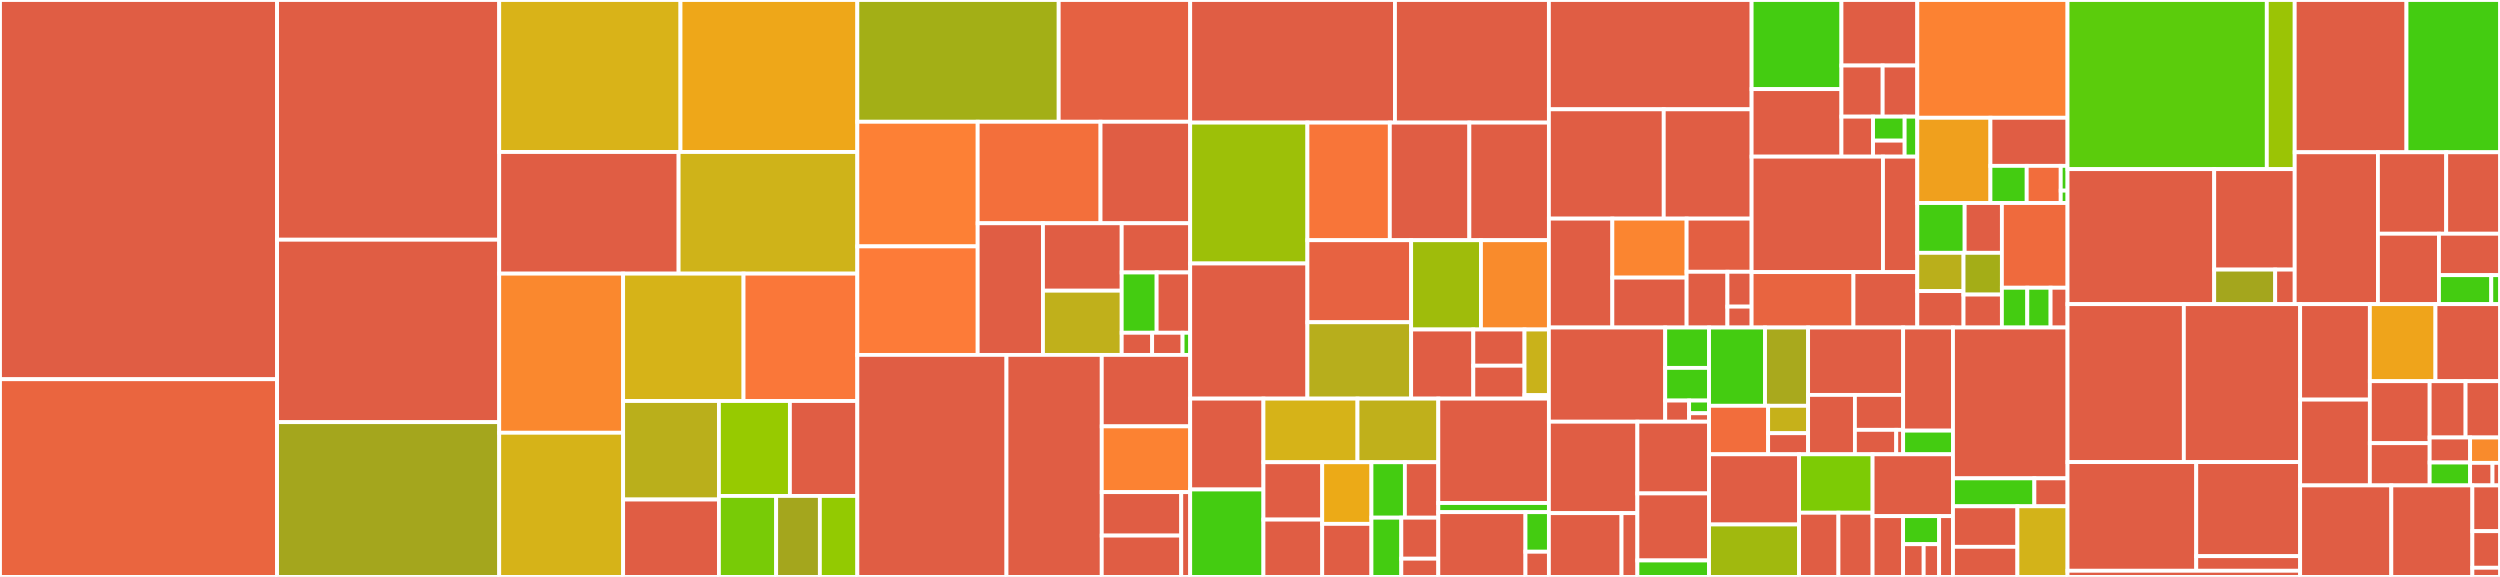 <svg baseProfile="full" width="650" height="150" viewBox="0 0 650 150" version="1.1"
xmlns="http://www.w3.org/2000/svg" xmlns:ev="http://www.w3.org/2001/xml-events"
xmlns:xlink="http://www.w3.org/1999/xlink">

<rect x="0" y="0" width="650" height="150" fill="#333333" stroke="none"/>

<style>rect.s{mask:url(#mask);}</style>
<defs>
  <pattern id="white" width="4" height="4" patternUnits="userSpaceOnUse" patternTransform="rotate(45)">
    <rect width="2" height="2" transform="translate(0,0)" fill="white"></rect>
  </pattern>
  <mask id="mask">
    <rect x="0" y="0" width="100%" height="100%" fill="url(#white)"></rect>
  </mask>
</defs>

<rect x="0" y="0" width="72.037" height="98.603" fill="#e05d44" stroke="white" stroke-width="1" class=" tooltipped" data-content="x/interchainstaking/keeper/ibc_packet_handlers.go"><title>x/interchainstaking/keeper/ibc_packet_handlers.go</title></rect>
<rect x="0" y="98.603" width="72.037" height="51.397" fill="#ea653f" stroke="white" stroke-width="1" class=" tooltipped" data-content="x/interchainstaking/keeper/keeper.go"><title>x/interchainstaking/keeper/keeper.go</title></rect>
<rect x="72.037" y="0" width="57.758" height="62.327" fill="#e05d44" stroke="white" stroke-width="1" class=" tooltipped" data-content="x/interchainstaking/keeper/callbacks.go"><title>x/interchainstaking/keeper/callbacks.go</title></rect>
<rect x="72.037" y="62.327" width="57.758" height="47.436" fill="#e05d44" stroke="white" stroke-width="1" class=" tooltipped" data-content="x/interchainstaking/keeper/zones.go"><title>x/interchainstaking/keeper/zones.go</title></rect>
<rect x="72.037" y="109.763" width="57.758" height="40.237" fill="#a4a61d" stroke="white" stroke-width="1" class=" tooltipped" data-content="x/interchainstaking/keeper/msg_server.go"><title>x/interchainstaking/keeper/msg_server.go</title></rect>
<rect x="129.795" y="0" width="47.133" height="39.519" fill="#d9b318" stroke="white" stroke-width="1" class=" tooltipped" data-content="x/interchainstaking/keeper/grpc_query.go"><title>x/interchainstaking/keeper/grpc_query.go</title></rect>
<rect x="176.928" y="0" width="45.98" height="39.519" fill="#eea719" stroke="white" stroke-width="1" class=" tooltipped" data-content="x/interchainstaking/keeper/receipt.go"><title>x/interchainstaking/keeper/receipt.go</title></rect>
<rect x="129.795" y="39.519" width="46.646" height="31.627" fill="#e05d44" stroke="white" stroke-width="1" class=" tooltipped" data-content="x/interchainstaking/keeper/proposal_handler.go"><title>x/interchainstaking/keeper/proposal_handler.go</title></rect>
<rect x="176.441" y="39.519" width="46.466" height="31.627" fill="#cfb319" stroke="white" stroke-width="1" class=" tooltipped" data-content="x/interchainstaking/keeper/delegation.go"><title>x/interchainstaking/keeper/delegation.go</title></rect>
<rect x="129.795" y="71.146" width="32.217" height="41.372" fill="#fa882e" stroke="white" stroke-width="1" class=" tooltipped" data-content="x/interchainstaking/keeper/redemptions.go"><title>x/interchainstaking/keeper/redemptions.go</title></rect>
<rect x="129.795" y="112.518" width="32.217" height="37.482" fill="#d6b318" stroke="white" stroke-width="1" class=" tooltipped" data-content="x/interchainstaking/keeper/withdrawal_record.go"><title>x/interchainstaking/keeper/withdrawal_record.go</title></rect>
<rect x="162.012" y="71.146" width="31.308" height="33.113" fill="#d6b318" stroke="white" stroke-width="1" class=" tooltipped" data-content="x/interchainstaking/keeper/intent.go"><title>x/interchainstaking/keeper/intent.go</title></rect>
<rect x="193.32" y="71.146" width="29.587" height="33.113" fill="#fa7739" stroke="white" stroke-width="1" class=" tooltipped" data-content="x/interchainstaking/keeper/hooks.go"><title>x/interchainstaking/keeper/hooks.go</title></rect>
<rect x="162.012" y="104.259" width="24.906" height="25.615" fill="#baaf1b" stroke="white" stroke-width="1" class=" tooltipped" data-content="x/interchainstaking/keeper/lsm.go"><title>x/interchainstaking/keeper/lsm.go</title></rect>
<rect x="162.012" y="129.874" width="24.906" height="20.126" fill="#e05d44" stroke="white" stroke-width="1" class=" tooltipped" data-content="x/interchainstaking/keeper/ibc_channel_handlers.go"><title>x/interchainstaking/keeper/ibc_channel_handlers.go</title></rect>
<rect x="186.918" y="104.259" width="18.456" height="24.691" fill="#97ca00" stroke="white" stroke-width="1" class=" tooltipped" data-content="x/interchainstaking/keeper/validators.go"><title>x/interchainstaking/keeper/validators.go</title></rect>
<rect x="205.374" y="104.259" width="17.533" height="24.691" fill="#e05d44" stroke="white" stroke-width="1" class=" tooltipped" data-content="x/interchainstaking/keeper/abci.go"><title>x/interchainstaking/keeper/abci.go</title></rect>
<rect x="186.918" y="128.95" width="14.883" height="21.05" fill="#78cb06" stroke="white" stroke-width="1" class=" tooltipped" data-content="x/interchainstaking/keeper/redelegation_record.go"><title>x/interchainstaking/keeper/redelegation_record.go</title></rect>
<rect x="201.801" y="128.95" width="11.365" height="21.05" fill="#a4a61d" stroke="white" stroke-width="1" class=" tooltipped" data-content="x/interchainstaking/keeper/address_map.go"><title>x/interchainstaking/keeper/address_map.go</title></rect>
<rect x="213.166" y="128.95" width="9.741" height="21.05" fill="#93ca01" stroke="white" stroke-width="1" class=" tooltipped" data-content="x/interchainstaking/keeper/deny_list.go"><title>x/interchainstaking/keeper/deny_list.go</title></rect>
<rect x="222.907" y="0" width="52.357" height="31.659" fill="#a3af16" stroke="white" stroke-width="1" class=" tooltipped" data-content="x/interchainstaking/types/msgs.go"><title>x/interchainstaking/types/msgs.go</title></rect>
<rect x="275.264" y="0" width="34.185" height="31.659" fill="#e56142" stroke="white" stroke-width="1" class=" tooltipped" data-content="x/interchainstaking/types/zones.go"><title>x/interchainstaking/types/zones.go</title></rect>
<rect x="222.907" y="31.659" width="31.291" height="32.403" fill="#fd8035" stroke="white" stroke-width="1" class=" tooltipped" data-content="x/interchainstaking/types/rebalance.go"><title>x/interchainstaking/types/rebalance.go</title></rect>
<rect x="222.907" y="64.061" width="31.291" height="28.216" fill="#fd7b38" stroke="white" stroke-width="1" class=" tooltipped" data-content="x/interchainstaking/types/delegation.go"><title>x/interchainstaking/types/delegation.go</title></rect>
<rect x="254.198" y="31.659" width="31.943" height="26.392" fill="#f36f3b" stroke="white" stroke-width="1" class=" tooltipped" data-content="x/interchainstaking/types/redemptions.go"><title>x/interchainstaking/types/redemptions.go</title></rect>
<rect x="286.14" y="31.659" width="23.309" height="26.392" fill="#e05d44" stroke="white" stroke-width="1" class=" tooltipped" data-content="x/interchainstaking/types/proposals.go"><title>x/interchainstaking/types/proposals.go</title></rect>
<rect x="254.198" y="58.05" width="16.975" height="34.227" fill="#e05d44" stroke="white" stroke-width="1" class=" tooltipped" data-content="x/interchainstaking/types/params.go"><title>x/interchainstaking/types/params.go</title></rect>
<rect x="271.173" y="58.05" width="20.47" height="17.531" fill="#e05d44" stroke="white" stroke-width="1" class=" tooltipped" data-content="x/interchainstaking/types/keys.go"><title>x/interchainstaking/types/keys.go</title></rect>
<rect x="271.173" y="75.581" width="20.47" height="16.696" fill="#c0b01b" stroke="white" stroke-width="1" class=" tooltipped" data-content="x/interchainstaking/types/validator.go"><title>x/interchainstaking/types/validator.go</title></rect>
<rect x="291.643" y="58.05" width="17.807" height="12.795" fill="#e05d44" stroke="white" stroke-width="1" class=" tooltipped" data-content="x/interchainstaking/types/codec.go"><title>x/interchainstaking/types/codec.go</title></rect>
<rect x="291.643" y="70.846" width="9.085" height="15.674" fill="#4c1" stroke="white" stroke-width="1" class=" tooltipped" data-content="x/interchainstaking/types/accounts.go"><title>x/interchainstaking/types/accounts.go</title></rect>
<rect x="300.728" y="70.846" width="8.722" height="15.674" fill="#e05d44" stroke="white" stroke-width="1" class=" tooltipped" data-content="x/interchainstaking/types/ibc_packet.go"><title>x/interchainstaking/types/ibc_packet.go</title></rect>
<rect x="291.643" y="86.52" width="7.914" height="5.758" fill="#e05d44" stroke="white" stroke-width="1" class=" tooltipped" data-content="x/interchainstaking/types/genesis.go"><title>x/interchainstaking/types/genesis.go</title></rect>
<rect x="299.557" y="86.52" width="7.914" height="5.758" fill="#e05d44" stroke="white" stroke-width="1" class=" tooltipped" data-content="x/interchainstaking/types/hooks.go"><title>x/interchainstaking/types/hooks.go</title></rect>
<rect x="307.471" y="86.52" width="1.979" height="5.758" fill="#4c1" stroke="white" stroke-width="1" class=" tooltipped" data-content="x/interchainstaking/types/withdrawal_record.go"><title>x/interchainstaking/types/withdrawal_record.go</title></rect>
<rect x="222.907" y="92.277" width="38.781" height="57.723" fill="#e05d44" stroke="white" stroke-width="1" class=" tooltipped" data-content="x/interchainstaking/client/cli/query.go"><title>x/interchainstaking/client/cli/query.go</title></rect>
<rect x="261.688" y="92.277" width="24.769" height="57.723" fill="#e05d44" stroke="white" stroke-width="1" class=" tooltipped" data-content="x/interchainstaking/client/cli/tx.go"><title>x/interchainstaking/client/cli/tx.go</title></rect>
<rect x="286.457" y="92.277" width="22.993" height="18.58" fill="#e05d44" stroke="white" stroke-width="1" class=" tooltipped" data-content="x/interchainstaking/genesis.go"><title>x/interchainstaking/genesis.go</title></rect>
<rect x="286.457" y="110.858" width="22.993" height="17.094" fill="#fc8232" stroke="white" stroke-width="1" class=" tooltipped" data-content="x/interchainstaking/module.go"><title>x/interchainstaking/module.go</title></rect>
<rect x="286.457" y="127.951" width="20.667" height="11.3" fill="#e05d44" stroke="white" stroke-width="1" class=" tooltipped" data-content="x/interchainstaking/transfer_middleware.go"><title>x/interchainstaking/transfer_middleware.go</title></rect>
<rect x="286.457" y="139.251" width="20.667" height="10.749" fill="#e05d44" stroke="white" stroke-width="1" class=" tooltipped" data-content="x/interchainstaking/ibc_module.go"><title>x/interchainstaking/ibc_module.go</title></rect>
<rect x="307.125" y="127.951" width="2.325" height="22.049" fill="#e05d44" stroke="white" stroke-width="1" class=" tooltipped" data-content="x/interchainstaking/handler.go"><title>x/interchainstaking/handler.go</title></rect>
<rect x="309.45" y="0" width="53.243" height="31.881" fill="#e05d44" stroke="white" stroke-width="1" class=" tooltipped" data-content="x/participationrewards/keeper/callbacks.go"><title>x/participationrewards/keeper/callbacks.go</title></rect>
<rect x="362.692" y="0" width="40.021" height="31.881" fill="#e05d44" stroke="white" stroke-width="1" class=" tooltipped" data-content="x/participationrewards/keeper/distribution.go"><title>x/participationrewards/keeper/distribution.go</title></rect>
<rect x="309.45" y="31.881" width="30.479" height="36.629" fill="#9dc008" stroke="white" stroke-width="1" class=" tooltipped" data-content="x/participationrewards/keeper/rewards_validatorSelection.go"><title>x/participationrewards/keeper/rewards_validatorSelection.go</title></rect>
<rect x="309.45" y="68.51" width="30.479" height="35.134" fill="#e05d44" stroke="white" stroke-width="1" class=" tooltipped" data-content="x/participationrewards/keeper/submodule_umee.go"><title>x/participationrewards/keeper/submodule_umee.go</title></rect>
<rect x="339.929" y="31.881" width="21.425" height="30.574" fill="#f87539" stroke="white" stroke-width="1" class=" tooltipped" data-content="x/participationrewards/keeper/hooks.go"><title>x/participationrewards/keeper/hooks.go</title></rect>
<rect x="361.354" y="31.881" width="20.68" height="30.574" fill="#e05d44" stroke="white" stroke-width="1" class=" tooltipped" data-content="x/participationrewards/keeper/submodule_osmosis.go"><title>x/participationrewards/keeper/submodule_osmosis.go</title></rect>
<rect x="382.034" y="31.881" width="20.68" height="30.574" fill="#e05d44" stroke="white" stroke-width="1" class=" tooltipped" data-content="x/participationrewards/keeper/submodule_osmosiscl.go"><title>x/participationrewards/keeper/submodule_osmosiscl.go</title></rect>
<rect x="339.929" y="62.455" width="26.967" height="21.334" fill="#e76241" stroke="white" stroke-width="1" class=" tooltipped" data-content="x/participationrewards/keeper/msg_server.go"><title>x/participationrewards/keeper/msg_server.go</title></rect>
<rect x="339.929" y="83.789" width="26.967" height="19.855" fill="#b7ae1c" stroke="white" stroke-width="1" class=" tooltipped" data-content="x/participationrewards/keeper/rewards_holdings.go"><title>x/participationrewards/keeper/rewards_holdings.go</title></rect>
<rect x="366.896" y="62.455" width="18.154" height="23.218" fill="#9fbc0b" stroke="white" stroke-width="1" class=" tooltipped" data-content="x/participationrewards/keeper/keeper.go"><title>x/participationrewards/keeper/keeper.go</title></rect>
<rect x="385.05" y="62.455" width="17.663" height="23.218" fill="#f98b2c" stroke="white" stroke-width="1" class=" tooltipped" data-content="x/participationrewards/keeper/protocol_data.go"><title>x/participationrewards/keeper/protocol_data.go</title></rect>
<rect x="366.896" y="85.674" width="16.165" height="17.97" fill="#e05d44" stroke="white" stroke-width="1" class=" tooltipped" data-content="x/participationrewards/keeper/submodule_liquid.go"><title>x/participationrewards/keeper/submodule_liquid.go</title></rect>
<rect x="383.062" y="85.674" width="13.313" height="9.413" fill="#e05d44" stroke="white" stroke-width="1" class=" tooltipped" data-content="x/participationrewards/keeper/invariants.go"><title>x/participationrewards/keeper/invariants.go</title></rect>
<rect x="383.062" y="95.087" width="13.313" height="8.557" fill="#e05d44" stroke="white" stroke-width="1" class=" tooltipped" data-content="x/participationrewards/keeper/proposal_handler.go"><title>x/participationrewards/keeper/proposal_handler.go</title></rect>
<rect x="396.374" y="85.674" width="6.339" height="17.072" fill="#c9b21a" stroke="white" stroke-width="1" class=" tooltipped" data-content="x/participationrewards/keeper/grpc_query.go"><title>x/participationrewards/keeper/grpc_query.go</title></rect>
<rect x="396.374" y="102.746" width="6.339" height="0.899" fill="#4c1" stroke="white" stroke-width="1" class=" tooltipped" data-content="x/participationrewards/keeper/abci.go"><title>x/participationrewards/keeper/abci.go</title></rect>
<rect x="309.45" y="103.644" width="19.046" height="23.627" fill="#e05d44" stroke="white" stroke-width="1" class=" tooltipped" data-content="x/participationrewards/types/submodule_osmosis.go"><title>x/participationrewards/types/submodule_osmosis.go</title></rect>
<rect x="309.45" y="127.271" width="19.046" height="22.729" fill="#4c1" stroke="white" stroke-width="1" class=" tooltipped" data-content="x/participationrewards/types/participationrewards.go"><title>x/participationrewards/types/participationrewards.go</title></rect>
<rect x="328.496" y="103.644" width="24.454" height="16.538" fill="#d6b318" stroke="white" stroke-width="1" class=" tooltipped" data-content="x/participationrewards/types/msgs.go"><title>x/participationrewards/types/msgs.go</title></rect>
<rect x="352.95" y="103.644" width="21.01" height="16.538" fill="#c0b01b" stroke="white" stroke-width="1" class=" tooltipped" data-content="x/participationrewards/types/protocol_data.go"><title>x/participationrewards/types/protocol_data.go</title></rect>
<rect x="328.496" y="120.182" width="15.282" height="14.909" fill="#e05d44" stroke="white" stroke-width="1" class=" tooltipped" data-content="x/participationrewards/types/params.go"><title>x/participationrewards/types/params.go</title></rect>
<rect x="328.496" y="135.091" width="15.282" height="14.909" fill="#e05d44" stroke="white" stroke-width="1" class=" tooltipped" data-content="x/participationrewards/types/submodule_osmosis_cl.go"><title>x/participationrewards/types/submodule_osmosis_cl.go</title></rect>
<rect x="343.778" y="120.182" width="12.799" height="16.022" fill="#ecaa17" stroke="white" stroke-width="1" class=" tooltipped" data-content="x/participationrewards/types/proposals.go"><title>x/participationrewards/types/proposals.go</title></rect>
<rect x="343.778" y="136.204" width="12.799" height="13.796" fill="#e05d44" stroke="white" stroke-width="1" class=" tooltipped" data-content="x/participationrewards/types/submodule_umee.go"><title>x/participationrewards/types/submodule_umee.go</title></rect>
<rect x="356.577" y="120.182" width="8.692" height="14.418" fill="#4c1" stroke="white" stroke-width="1" class=" tooltipped" data-content="x/participationrewards/types/allocations.go"><title>x/participationrewards/types/allocations.go</title></rect>
<rect x="365.269" y="120.182" width="8.692" height="14.418" fill="#e05d44" stroke="white" stroke-width="1" class=" tooltipped" data-content="x/participationrewards/types/codec.go"><title>x/participationrewards/types/codec.go</title></rect>
<rect x="356.577" y="134.599" width="7.767" height="15.401" fill="#4c1" stroke="white" stroke-width="1" class=" tooltipped" data-content="x/participationrewards/types/genesis.go"><title>x/participationrewards/types/genesis.go</title></rect>
<rect x="364.344" y="134.599" width="9.616" height="10.662" fill="#e05d44" stroke="white" stroke-width="1" class=" tooltipped" data-content="x/participationrewards/types/submodule_liquid.go"><title>x/participationrewards/types/submodule_liquid.go</title></rect>
<rect x="364.344" y="145.261" width="9.616" height="4.739" fill="#e05d44" stroke="white" stroke-width="1" class=" tooltipped" data-content="x/participationrewards/types/keys.go"><title>x/participationrewards/types/keys.go</title></rect>
<rect x="373.96" y="103.644" width="28.753" height="27.14" fill="#e05d44" stroke="white" stroke-width="1" class=" tooltipped" data-content="x/participationrewards/client/cli/tx.go"><title>x/participationrewards/client/cli/tx.go</title></rect>
<rect x="373.96" y="130.784" width="28.753" height="2.377" fill="#4c1" stroke="white" stroke-width="1" class=" tooltipped" data-content="x/participationrewards/client/cli/query.go"><title>x/participationrewards/client/cli/query.go</title></rect>
<rect x="373.96" y="133.161" width="22.664" height="16.839" fill="#e05d44" stroke="white" stroke-width="1" class=" tooltipped" data-content="x/participationrewards/module.go"><title>x/participationrewards/module.go</title></rect>
<rect x="396.625" y="133.161" width="6.089" height="10.29" fill="#4c1" stroke="white" stroke-width="1" class=" tooltipped" data-content="x/participationrewards/genesis.go"><title>x/participationrewards/genesis.go</title></rect>
<rect x="396.625" y="143.452" width="6.089" height="6.548" fill="#e05d44" stroke="white" stroke-width="1" class=" tooltipped" data-content="x/participationrewards/handler.go"><title>x/participationrewards/handler.go</title></rect>
<rect x="402.714" y="0" width="52.707" height="28.422" fill="#e05d44" stroke="white" stroke-width="1" class=" tooltipped" data-content="x/airdrop/keeper/claim_handler.go"><title>x/airdrop/keeper/claim_handler.go</title></rect>
<rect x="402.714" y="28.422" width="29.861" height="28.422" fill="#e05d44" stroke="white" stroke-width="1" class=" tooltipped" data-content="x/airdrop/keeper/claim_record.go"><title>x/airdrop/keeper/claim_record.go</title></rect>
<rect x="432.575" y="28.422" width="22.847" height="28.422" fill="#e05d44" stroke="white" stroke-width="1" class=" tooltipped" data-content="x/airdrop/keeper/zonedrop.go"><title>x/airdrop/keeper/zonedrop.go</title></rect>
<rect x="402.714" y="56.845" width="16.496" height="28.314" fill="#e05d44" stroke="white" stroke-width="1" class=" tooltipped" data-content="x/airdrop/keeper/grpc_query.go"><title>x/airdrop/keeper/grpc_query.go</title></rect>
<rect x="419.21" y="56.845" width="19.313" height="15.337" fill="#fb8530" stroke="white" stroke-width="1" class=" tooltipped" data-content="x/airdrop/keeper/proposal_handler.go"><title>x/airdrop/keeper/proposal_handler.go</title></rect>
<rect x="419.21" y="72.182" width="19.313" height="12.977" fill="#e05d44" stroke="white" stroke-width="1" class=" tooltipped" data-content="x/airdrop/keeper/keeper.go"><title>x/airdrop/keeper/keeper.go</title></rect>
<rect x="438.523" y="56.845" width="16.899" height="13.82" fill="#e35f42" stroke="white" stroke-width="1" class=" tooltipped" data-content="x/airdrop/keeper/msg_server.go"><title>x/airdrop/keeper/msg_server.go</title></rect>
<rect x="438.523" y="70.665" width="10.611" height="14.494" fill="#e05d44" stroke="white" stroke-width="1" class=" tooltipped" data-content="x/airdrop/keeper/invariants.go"><title>x/airdrop/keeper/invariants.go</title></rect>
<rect x="449.133" y="70.665" width="6.288" height="9.059" fill="#e05d44" stroke="white" stroke-width="1" class=" tooltipped" data-content="x/airdrop/keeper/hooks.go"><title>x/airdrop/keeper/hooks.go</title></rect>
<rect x="449.133" y="79.724" width="6.288" height="5.435" fill="#e05d44" stroke="white" stroke-width="1" class=" tooltipped" data-content="x/airdrop/keeper/abci.go"><title>x/airdrop/keeper/abci.go</title></rect>
<rect x="455.421" y="0" width="23.356" height="23.169" fill="#4c1" stroke="white" stroke-width="1" class=" tooltipped" data-content="x/airdrop/types/airdrop.go"><title>x/airdrop/types/airdrop.go</title></rect>
<rect x="455.421" y="23.169" width="23.356" height="17.559" fill="#e05d44" stroke="white" stroke-width="1" class=" tooltipped" data-content="x/airdrop/types/msgs.go"><title>x/airdrop/types/msgs.go</title></rect>
<rect x="478.777" y="0" width="19.72" height="17.042" fill="#e05d44" stroke="white" stroke-width="1" class=" tooltipped" data-content="x/airdrop/types/genesis.go"><title>x/airdrop/types/genesis.go</title></rect>
<rect x="478.777" y="17.042" width="10.717" height="13.287" fill="#e05d44" stroke="white" stroke-width="1" class=" tooltipped" data-content="x/airdrop/types/proposals.go"><title>x/airdrop/types/proposals.go</title></rect>
<rect x="489.494" y="17.042" width="9.002" height="13.287" fill="#e05d44" stroke="white" stroke-width="1" class=" tooltipped" data-content="x/airdrop/types/codec.go"><title>x/airdrop/types/codec.go</title></rect>
<rect x="478.777" y="30.33" width="8.217" height="10.399" fill="#e05d44" stroke="white" stroke-width="1" class=" tooltipped" data-content="x/airdrop/types/params.go"><title>x/airdrop/types/params.go</title></rect>
<rect x="486.994" y="30.33" width="8.217" height="6.239" fill="#4c1" stroke="white" stroke-width="1" class=" tooltipped" data-content="x/airdrop/types/zip.go"><title>x/airdrop/types/zip.go</title></rect>
<rect x="486.994" y="36.569" width="8.217" height="4.159" fill="#e05d44" stroke="white" stroke-width="1" class=" tooltipped" data-content="x/airdrop/types/errors.go"><title>x/airdrop/types/errors.go</title></rect>
<rect x="495.21" y="30.33" width="3.287" height="10.399" fill="#4c1" stroke="white" stroke-width="1" class=" tooltipped" data-content="x/airdrop/types/keys.go"><title>x/airdrop/types/keys.go</title></rect>
<rect x="455.421" y="40.728" width="34.157" height="30.017" fill="#e05d44" stroke="white" stroke-width="1" class=" tooltipped" data-content="x/airdrop/client/cli/query.go"><title>x/airdrop/client/cli/query.go</title></rect>
<rect x="489.578" y="40.728" width="8.919" height="30.017" fill="#e05d44" stroke="white" stroke-width="1" class=" tooltipped" data-content="x/airdrop/client/cli/tx.go"><title>x/airdrop/client/cli/tx.go</title></rect>
<rect x="455.421" y="70.746" width="26.478" height="14.414" fill="#e86440" stroke="white" stroke-width="1" class=" tooltipped" data-content="x/airdrop/module.go"><title>x/airdrop/module.go</title></rect>
<rect x="481.899" y="70.746" width="16.598" height="14.414" fill="#e05d44" stroke="white" stroke-width="1" class=" tooltipped" data-content="x/airdrop/genesis.go"><title>x/airdrop/genesis.go</title></rect>
<rect x="498.497" y="0" width="39.062" height="30.622" fill="#fc8232" stroke="white" stroke-width="1" class=" tooltipped" data-content="x/claimsmanager/keeper/claims.go"><title>x/claimsmanager/keeper/claims.go</title></rect>
<rect x="498.497" y="30.622" width="19.017" height="22.165" fill="#f0a01d" stroke="white" stroke-width="1" class=" tooltipped" data-content="x/claimsmanager/keeper/grpc_query.go"><title>x/claimsmanager/keeper/grpc_query.go</title></rect>
<rect x="517.514" y="30.622" width="20.045" height="12.503" fill="#e05d44" stroke="white" stroke-width="1" class=" tooltipped" data-content="x/claimsmanager/keeper/keeper.go"><title>x/claimsmanager/keeper/keeper.go</title></rect>
<rect x="517.514" y="43.125" width="9.433" height="9.662" fill="#4c1" stroke="white" stroke-width="1" class=" tooltipped" data-content="x/claimsmanager/keeper/self_consensus_state.go"><title>x/claimsmanager/keeper/self_consensus_state.go</title></rect>
<rect x="526.947" y="43.125" width="8.843" height="9.662" fill="#f26d3c" stroke="white" stroke-width="1" class=" tooltipped" data-content="x/claimsmanager/keeper/hooks.go"><title>x/claimsmanager/keeper/hooks.go</title></rect>
<rect x="535.79" y="43.125" width="1.769" height="6.441" fill="#4c1" stroke="white" stroke-width="1" class=" tooltipped" data-content="x/claimsmanager/keeper/msg_server.go"><title>x/claimsmanager/keeper/msg_server.go</title></rect>
<rect x="535.79" y="49.566" width="1.769" height="3.221" fill="#4c1" stroke="white" stroke-width="1" class=" tooltipped" data-content="x/claimsmanager/keeper/abci.go"><title>x/claimsmanager/keeper/abci.go</title></rect>
<rect x="498.497" y="52.787" width="12.317" height="12.949" fill="#4c1" stroke="white" stroke-width="1" class=" tooltipped" data-content="x/claimsmanager/types/keys.go"><title>x/claimsmanager/types/keys.go</title></rect>
<rect x="510.814" y="52.787" width="9.678" height="12.949" fill="#e05d44" stroke="white" stroke-width="1" class=" tooltipped" data-content="x/claimsmanager/types/msgs.go"><title>x/claimsmanager/types/msgs.go</title></rect>
<rect x="498.497" y="65.736" width="12.024" height="9.949" fill="#baaf1b" stroke="white" stroke-width="1" class=" tooltipped" data-content="x/claimsmanager/types/genesis.go"><title>x/claimsmanager/types/genesis.go</title></rect>
<rect x="498.497" y="75.684" width="12.024" height="9.475" fill="#e05d44" stroke="white" stroke-width="1" class=" tooltipped" data-content="x/claimsmanager/types/codec.go"><title>x/claimsmanager/types/codec.go</title></rect>
<rect x="510.52" y="65.736" width="9.971" height="10.854" fill="#a4ad17" stroke="white" stroke-width="1" class=" tooltipped" data-content="x/claimsmanager/types/claimsmanager.go"><title>x/claimsmanager/types/claimsmanager.go</title></rect>
<rect x="510.52" y="76.59" width="9.971" height="8.569" fill="#e05d44" stroke="white" stroke-width="1" class=" tooltipped" data-content="x/claimsmanager/types/params.go"><title>x/claimsmanager/types/params.go</title></rect>
<rect x="520.491" y="52.787" width="17.068" height="22.026" fill="#ef6a3d" stroke="white" stroke-width="1" class=" tooltipped" data-content="x/claimsmanager/module.go"><title>x/claimsmanager/module.go</title></rect>
<rect x="520.491" y="74.813" width="6.607" height="10.346" fill="#4c1" stroke="white" stroke-width="1" class=" tooltipped" data-content="x/claimsmanager/client/cli/query.go"><title>x/claimsmanager/client/cli/query.go</title></rect>
<rect x="527.098" y="74.813" width="6.056" height="10.346" fill="#4c1" stroke="white" stroke-width="1" class=" tooltipped" data-content="x/claimsmanager/client/cli/tx.go"><title>x/claimsmanager/client/cli/tx.go</title></rect>
<rect x="533.155" y="74.813" width="4.405" height="10.346" fill="#e05d44" stroke="white" stroke-width="1" class=" tooltipped" data-content="x/claimsmanager/genesis.go"><title>x/claimsmanager/genesis.go</title></rect>
<rect x="402.714" y="85.159" width="30.241" height="24.486" fill="#e05d44" stroke="white" stroke-width="1" class=" tooltipped" data-content="x/mint/types/params.go"><title>x/mint/types/params.go</title></rect>
<rect x="432.955" y="85.159" width="11.399" height="10.494" fill="#4c1" stroke="white" stroke-width="1" class=" tooltipped" data-content="x/mint/types/minter.go"><title>x/mint/types/minter.go</title></rect>
<rect x="432.955" y="95.653" width="11.399" height="8.495" fill="#4c1" stroke="white" stroke-width="1" class=" tooltipped" data-content="x/mint/types/genesis.go"><title>x/mint/types/genesis.go</title></rect>
<rect x="432.955" y="104.149" width="6.217" height="5.497" fill="#e05d44" stroke="white" stroke-width="1" class=" tooltipped" data-content="x/mint/types/hooks.go"><title>x/mint/types/hooks.go</title></rect>
<rect x="439.172" y="104.149" width="5.181" height="3.298" fill="#4c1" stroke="white" stroke-width="1" class=" tooltipped" data-content="x/mint/types/codec.go"><title>x/mint/types/codec.go</title></rect>
<rect x="439.172" y="107.447" width="5.181" height="2.199" fill="#e05d44" stroke="white" stroke-width="1" class=" tooltipped" data-content="x/mint/types/errors.go"><title>x/mint/types/errors.go</title></rect>
<rect x="402.714" y="109.645" width="23.008" height="23.767" fill="#e05d44" stroke="white" stroke-width="1" class=" tooltipped" data-content="x/mint/keeper/keeper.go"><title>x/mint/keeper/keeper.go</title></rect>
<rect x="402.714" y="133.413" width="18.887" height="16.587" fill="#e05d44" stroke="white" stroke-width="1" class=" tooltipped" data-content="x/mint/keeper/hooks.go"><title>x/mint/keeper/hooks.go</title></rect>
<rect x="421.601" y="133.413" width="4.121" height="16.587" fill="#e05d44" stroke="white" stroke-width="1" class=" tooltipped" data-content="x/mint/keeper/grpc_query.go"><title>x/mint/keeper/grpc_query.go</title></rect>
<rect x="425.721" y="109.645" width="18.632" height="18.649" fill="#e05d44" stroke="white" stroke-width="1" class=" tooltipped" data-content="x/mint/module.go"><title>x/mint/module.go</title></rect>
<rect x="425.721" y="128.294" width="18.632" height="17.426" fill="#e05d44" stroke="white" stroke-width="1" class=" tooltipped" data-content="x/mint/client/cli/query.go"><title>x/mint/client/cli/query.go</title></rect>
<rect x="425.721" y="145.72" width="18.632" height="4.28" fill="#4c1" stroke="white" stroke-width="1" class=" tooltipped" data-content="x/mint/genesis.go"><title>x/mint/genesis.go</title></rect>
<rect x="444.353" y="85.159" width="14.555" height="20.351" fill="#4c1" stroke="white" stroke-width="1" class=" tooltipped" data-content="x/epochs/keeper/abci.go"><title>x/epochs/keeper/abci.go</title></rect>
<rect x="458.908" y="85.159" width="11.196" height="20.351" fill="#a9a91d" stroke="white" stroke-width="1" class=" tooltipped" data-content="x/epochs/keeper/epoch.go"><title>x/epochs/keeper/epoch.go</title></rect>
<rect x="444.353" y="105.51" width="15.36" height="12.609" fill="#f26d3c" stroke="white" stroke-width="1" class=" tooltipped" data-content="x/epochs/keeper/grpc_query.go"><title>x/epochs/keeper/grpc_query.go</title></rect>
<rect x="459.713" y="105.51" width="10.391" height="7.127" fill="#c6b11a" stroke="white" stroke-width="1" class=" tooltipped" data-content="x/epochs/keeper/keeper.go"><title>x/epochs/keeper/keeper.go</title></rect>
<rect x="459.713" y="112.636" width="10.391" height="5.482" fill="#e05d44" stroke="white" stroke-width="1" class=" tooltipped" data-content="x/epochs/keeper/hooks.go"><title>x/epochs/keeper/hooks.go</title></rect>
<rect x="470.104" y="85.159" width="24.714" height="17.517" fill="#e05d44" stroke="white" stroke-width="1" class=" tooltipped" data-content="x/epochs/client/cli/query.go"><title>x/epochs/client/cli/query.go</title></rect>
<rect x="470.104" y="102.676" width="12.172" height="15.442" fill="#e05d44" stroke="white" stroke-width="1" class=" tooltipped" data-content="x/epochs/types/genesis.go"><title>x/epochs/types/genesis.go</title></rect>
<rect x="482.276" y="102.676" width="12.541" height="9.084" fill="#e05d44" stroke="white" stroke-width="1" class=" tooltipped" data-content="x/epochs/types/hooks.go"><title>x/epochs/types/hooks.go</title></rect>
<rect x="482.276" y="111.76" width="10.75" height="6.359" fill="#e05d44" stroke="white" stroke-width="1" class=" tooltipped" data-content="x/epochs/types/identifier.go"><title>x/epochs/types/identifier.go</title></rect>
<rect x="493.026" y="111.76" width="1.792" height="6.359" fill="#e05d44" stroke="white" stroke-width="1" class=" tooltipped" data-content="x/epochs/types/keys.go"><title>x/epochs/types/keys.go</title></rect>
<rect x="494.817" y="85.159" width="12.962" height="26.807" fill="#e05d44" stroke="white" stroke-width="1" class=" tooltipped" data-content="x/epochs/module.go"><title>x/epochs/module.go</title></rect>
<rect x="494.817" y="111.966" width="12.962" height="6.152" fill="#4c1" stroke="white" stroke-width="1" class=" tooltipped" data-content="x/epochs/genesis.go"><title>x/epochs/genesis.go</title></rect>
<rect x="444.353" y="118.118" width="23.405" height="18.253" fill="#e05d44" stroke="white" stroke-width="1" class=" tooltipped" data-content="x/interchainquery/keeper/msg_server.go"><title>x/interchainquery/keeper/msg_server.go</title></rect>
<rect x="444.353" y="136.371" width="23.405" height="13.629" fill="#a1b90e" stroke="white" stroke-width="1" class=" tooltipped" data-content="x/interchainquery/keeper/keeper.go"><title>x/interchainquery/keeper/keeper.go</title></rect>
<rect x="467.758" y="118.118" width="19.117" height="15.196" fill="#7dcb05" stroke="white" stroke-width="1" class=" tooltipped" data-content="x/interchainquery/keeper/queries.go"><title>x/interchainquery/keeper/queries.go</title></rect>
<rect x="467.758" y="133.314" width="10.241" height="16.686" fill="#e05d44" stroke="white" stroke-width="1" class=" tooltipped" data-content="x/interchainquery/keeper/abci.go"><title>x/interchainquery/keeper/abci.go</title></rect>
<rect x="477.999" y="133.314" width="8.876" height="16.686" fill="#e05d44" stroke="white" stroke-width="1" class=" tooltipped" data-content="x/interchainquery/keeper/grpc_query.go"><title>x/interchainquery/keeper/grpc_query.go</title></rect>
<rect x="486.875" y="118.118" width="20.904" height="16.077" fill="#e05d44" stroke="white" stroke-width="1" class=" tooltipped" data-content="x/interchainquery/module.go"><title>x/interchainquery/module.go</title></rect>
<rect x="486.875" y="134.195" width="7.929" height="15.805" fill="#e05d44" stroke="white" stroke-width="1" class=" tooltipped" data-content="x/interchainquery/types/msgs.go"><title>x/interchainquery/types/msgs.go</title></rect>
<rect x="494.804" y="134.195" width="9.371" height="7.294" fill="#4c1" stroke="white" stroke-width="1" class=" tooltipped" data-content="x/interchainquery/types/codec.go"><title>x/interchainquery/types/codec.go</title></rect>
<rect x="494.804" y="141.49" width="5.355" height="8.51" fill="#e05d44" stroke="white" stroke-width="1" class=" tooltipped" data-content="x/interchainquery/types/genesis.go"><title>x/interchainquery/types/genesis.go</title></rect>
<rect x="500.159" y="141.49" width="4.016" height="8.51" fill="#e05d44" stroke="white" stroke-width="1" class=" tooltipped" data-content="x/interchainquery/types/interchainquery.go"><title>x/interchainquery/types/interchainquery.go</title></rect>
<rect x="504.175" y="134.195" width="3.604" height="15.805" fill="#e05d44" stroke="white" stroke-width="1" class=" tooltipped" data-content="x/interchainquery/genesis.go"><title>x/interchainquery/genesis.go</title></rect>
<rect x="507.779" y="85.159" width="29.78" height="39.211" fill="#e05d44" stroke="white" stroke-width="1" class=" tooltipped" data-content="x/lsmtypes/msg.go"><title>x/lsmtypes/msg.go</title></rect>
<rect x="507.779" y="124.37" width="21.16" height="7.268" fill="#4c1" stroke="white" stroke-width="1" class=" tooltipped" data-content="x/lsmtypes/codec.go"><title>x/lsmtypes/codec.go</title></rect>
<rect x="528.939" y="124.37" width="8.621" height="7.268" fill="#e05d44" stroke="white" stroke-width="1" class=" tooltipped" data-content="x/lsmtypes/validator.go"><title>x/lsmtypes/validator.go</title></rect>
<rect x="507.779" y="131.638" width="16.751" height="10.541" fill="#e05d44" stroke="white" stroke-width="1" class=" tooltipped" data-content="x/supply/keeper/keeper.go"><title>x/supply/keeper/keeper.go</title></rect>
<rect x="507.779" y="142.179" width="16.751" height="7.821" fill="#e05d44" stroke="white" stroke-width="1" class=" tooltipped" data-content="x/supply/keeper/grpc_query.go"><title>x/supply/keeper/grpc_query.go</title></rect>
<rect x="524.53" y="131.638" width="13.029" height="18.362" fill="#d3b319" stroke="white" stroke-width="1" class=" tooltipped" data-content="x/supply/module.go"><title>x/supply/module.go</title></rect>
<rect x="537.559" y="0" width="51.812" height="43.975" fill="#5bcc0c" stroke="white" stroke-width="1" class=" tooltipped" data-content="app/keepers/keepers.go"><title>app/keepers/keepers.go</title></rect>
<rect x="589.371" y="0" width="7.254" height="43.975" fill="#9bc405" stroke="white" stroke-width="1" class=" tooltipped" data-content="app/keepers/keys.go"><title>app/keepers/keys.go</title></rect>
<rect x="537.559" y="43.975" width="38.133" height="35.103" fill="#e05d44" stroke="white" stroke-width="1" class=" tooltipped" data-content="app/upgrades/v1_6.go"><title>app/upgrades/v1_6.go</title></rect>
<rect x="575.692" y="43.975" width="20.933" height="26.123" fill="#e05d44" stroke="white" stroke-width="1" class=" tooltipped" data-content="app/upgrades/v1_7.go"><title>app/upgrades/v1_7.go</title></rect>
<rect x="575.692" y="70.098" width="15.858" height="8.98" fill="#a4a61d" stroke="white" stroke-width="1" class=" tooltipped" data-content="app/upgrades/upgrades.go"><title>app/upgrades/upgrades.go</title></rect>
<rect x="591.55" y="70.098" width="5.075" height="8.98" fill="#e05d44" stroke="white" stroke-width="1" class=" tooltipped" data-content="app/upgrades/types.go"><title>app/upgrades/types.go</title></rect>
<rect x="596.625" y="0" width="29.061" height="39.592" fill="#e05d44" stroke="white" stroke-width="1" class=" tooltipped" data-content="app/app.go"><title>app/app.go</title></rect>
<rect x="625.686" y="0" width="24.314" height="39.592" fill="#4c1" stroke="white" stroke-width="1" class=" tooltipped" data-content="app/modules.go"><title>app/modules.go</title></rect>
<rect x="596.625" y="39.592" width="21.639" height="39.486" fill="#e05d44" stroke="white" stroke-width="1" class=" tooltipped" data-content="app/export.go"><title>app/export.go</title></rect>
<rect x="618.263" y="39.592" width="17.751" height="21.179" fill="#e05d44" stroke="white" stroke-width="1" class=" tooltipped" data-content="app/tps_counter.go"><title>app/tps_counter.go</title></rect>
<rect x="636.014" y="39.592" width="13.986" height="21.179" fill="#e05d44" stroke="white" stroke-width="1" class=" tooltipped" data-content="app/upgrades.go"><title>app/upgrades.go</title></rect>
<rect x="618.263" y="60.771" width="15.868" height="18.307" fill="#e05d44" stroke="white" stroke-width="1" class=" tooltipped" data-content="app/metrics.go"><title>app/metrics.go</title></rect>
<rect x="634.132" y="60.771" width="15.868" height="10.769" fill="#e05d44" stroke="white" stroke-width="1" class=" tooltipped" data-content="app/ante.go"><title>app/ante.go</title></rect>
<rect x="634.132" y="71.54" width="13.601" height="7.538" fill="#4c1" stroke="white" stroke-width="1" class=" tooltipped" data-content="app/encoding.go"><title>app/encoding.go</title></rect>
<rect x="647.733" y="71.54" width="2.267" height="7.538" fill="#4c1" stroke="white" stroke-width="1" class=" tooltipped" data-content="app/genesis.go"><title>app/genesis.go</title></rect>
<rect x="537.559" y="79.078" width="30.239" height="41.065" fill="#e05d44" stroke="white" stroke-width="1" class=" tooltipped" data-content="cmd/quicksilverd/bulk_airdrop.go"><title>cmd/quicksilverd/bulk_airdrop.go</title></rect>
<rect x="567.798" y="79.078" width="30.239" height="41.065" fill="#e05d44" stroke="white" stroke-width="1" class=" tooltipped" data-content="cmd/quicksilverd/root.go"><title>cmd/quicksilverd/root.go</title></rect>
<rect x="537.559" y="120.143" width="33.464" height="28.256" fill="#e05d44" stroke="white" stroke-width="1" class=" tooltipped" data-content="cmd/quicksilverd/genaccounts.go"><title>cmd/quicksilverd/genaccounts.go</title></rect>
<rect x="571.023" y="120.143" width="27.013" height="24.46" fill="#e05d44" stroke="white" stroke-width="1" class=" tooltipped" data-content="cmd/quicksilverd/genairdrop.go"><title>cmd/quicksilverd/genairdrop.go</title></rect>
<rect x="571.023" y="144.603" width="27.013" height="3.796" fill="#e05d44" stroke="white" stroke-width="1" class=" tooltipped" data-content="cmd/quicksilverd/main.go"><title>cmd/quicksilverd/main.go</title></rect>
<rect x="537.559" y="148.399" width="60.477" height="1.601" fill="#e05d44" stroke="white" stroke-width="1" class=" tooltipped" data-content="cmd/config/config.go"><title>cmd/config/config.go</title></rect>
<rect x="598.036" y="79.078" width="18.127" height="24.825" fill="#e05d44" stroke="white" stroke-width="1" class=" tooltipped" data-content="utils/store_helper.go"><title>utils/store_helper.go</title></rect>
<rect x="598.036" y="103.903" width="18.127" height="22.311" fill="#e05d44" stroke="white" stroke-width="1" class=" tooltipped" data-content="utils/proofs.go"><title>utils/proofs.go</title></rect>
<rect x="616.163" y="79.078" width="17.061" height="20.032" fill="#efa41b" stroke="white" stroke-width="1" class=" tooltipped" data-content="utils/addressutils/address.go"><title>utils/addressutils/address.go</title></rect>
<rect x="633.224" y="79.078" width="16.776" height="20.032" fill="#e05d44" stroke="white" stroke-width="1" class=" tooltipped" data-content="utils/proofs/proofs.go"><title>utils/proofs/proofs.go</title></rect>
<rect x="616.163" y="99.11" width="15.552" height="16.115" fill="#e05d44" stroke="white" stroke-width="1" class=" tooltipped" data-content="utils/verify.go"><title>utils/verify.go</title></rect>
<rect x="616.163" y="115.226" width="15.552" height="10.988" fill="#e05d44" stroke="white" stroke-width="1" class=" tooltipped" data-content="utils/multierror/multierror.go"><title>utils/multierror/multierror.go</title></rect>
<rect x="631.715" y="99.11" width="9.337" height="14.642" fill="#e05d44" stroke="white" stroke-width="1" class=" tooltipped" data-content="utils/coins.go"><title>utils/coins.go</title></rect>
<rect x="641.052" y="99.11" width="8.948" height="14.642" fill="#e05d44" stroke="white" stroke-width="1" class=" tooltipped" data-content="utils/sort.go"><title>utils/sort.go</title></rect>
<rect x="631.715" y="113.752" width="10.514" height="6.501" fill="#e05d44" stroke="white" stroke-width="1" class=" tooltipped" data-content="utils/bytes.go"><title>utils/bytes.go</title></rect>
<rect x="631.715" y="120.254" width="10.514" height="5.96" fill="#4c1" stroke="white" stroke-width="1" class=" tooltipped" data-content="utils/ica/tx.go"><title>utils/ica/tx.go</title></rect>
<rect x="642.229" y="113.752" width="7.771" height="6.597" fill="#f98b2c" stroke="white" stroke-width="1" class=" tooltipped" data-content="utils/randomutils/random.go"><title>utils/randomutils/random.go</title></rect>
<rect x="642.229" y="120.349" width="5.828" height="5.864" fill="#e05d44" stroke="white" stroke-width="1" class=" tooltipped" data-content="utils/strings.go"><title>utils/strings.go</title></rect>
<rect x="648.057" y="120.349" width="1.943" height="5.864" fill="#e05d44" stroke="white" stroke-width="1" class=" tooltipped" data-content="utils/context.go"><title>utils/context.go</title></rect>
<rect x="598.036" y="126.213" width="23.707" height="23.787" fill="#e05d44" stroke="white" stroke-width="1" class=" tooltipped" data-content="third-party-chains/umee-types/validation.go"><title>third-party-chains/umee-types/validation.go</title></rect>
<rect x="621.743" y="126.213" width="21.073" height="23.787" fill="#e05d44" stroke="white" stroke-width="1" class=" tooltipped" data-content="server/config/config.go"><title>server/config/config.go</title></rect>
<rect x="642.816" y="126.213" width="7.184" height="11.893" fill="#e05d44" stroke="white" stroke-width="1" class=" tooltipped" data-content="version/version.go"><title>version/version.go</title></rect>
<rect x="642.816" y="138.107" width="7.184" height="9.515" fill="#e05d44" stroke="white" stroke-width="1" class=" tooltipped" data-content="docs/handler.go"><title>docs/handler.go</title></rect>
<rect x="642.816" y="147.621" width="7.184" height="2.379" fill="#e05d44" stroke="white" stroke-width="1" class=" tooltipped" data-content="client/docs/statik/statik.go"><title>client/docs/statik/statik.go</title></rect>
</svg>